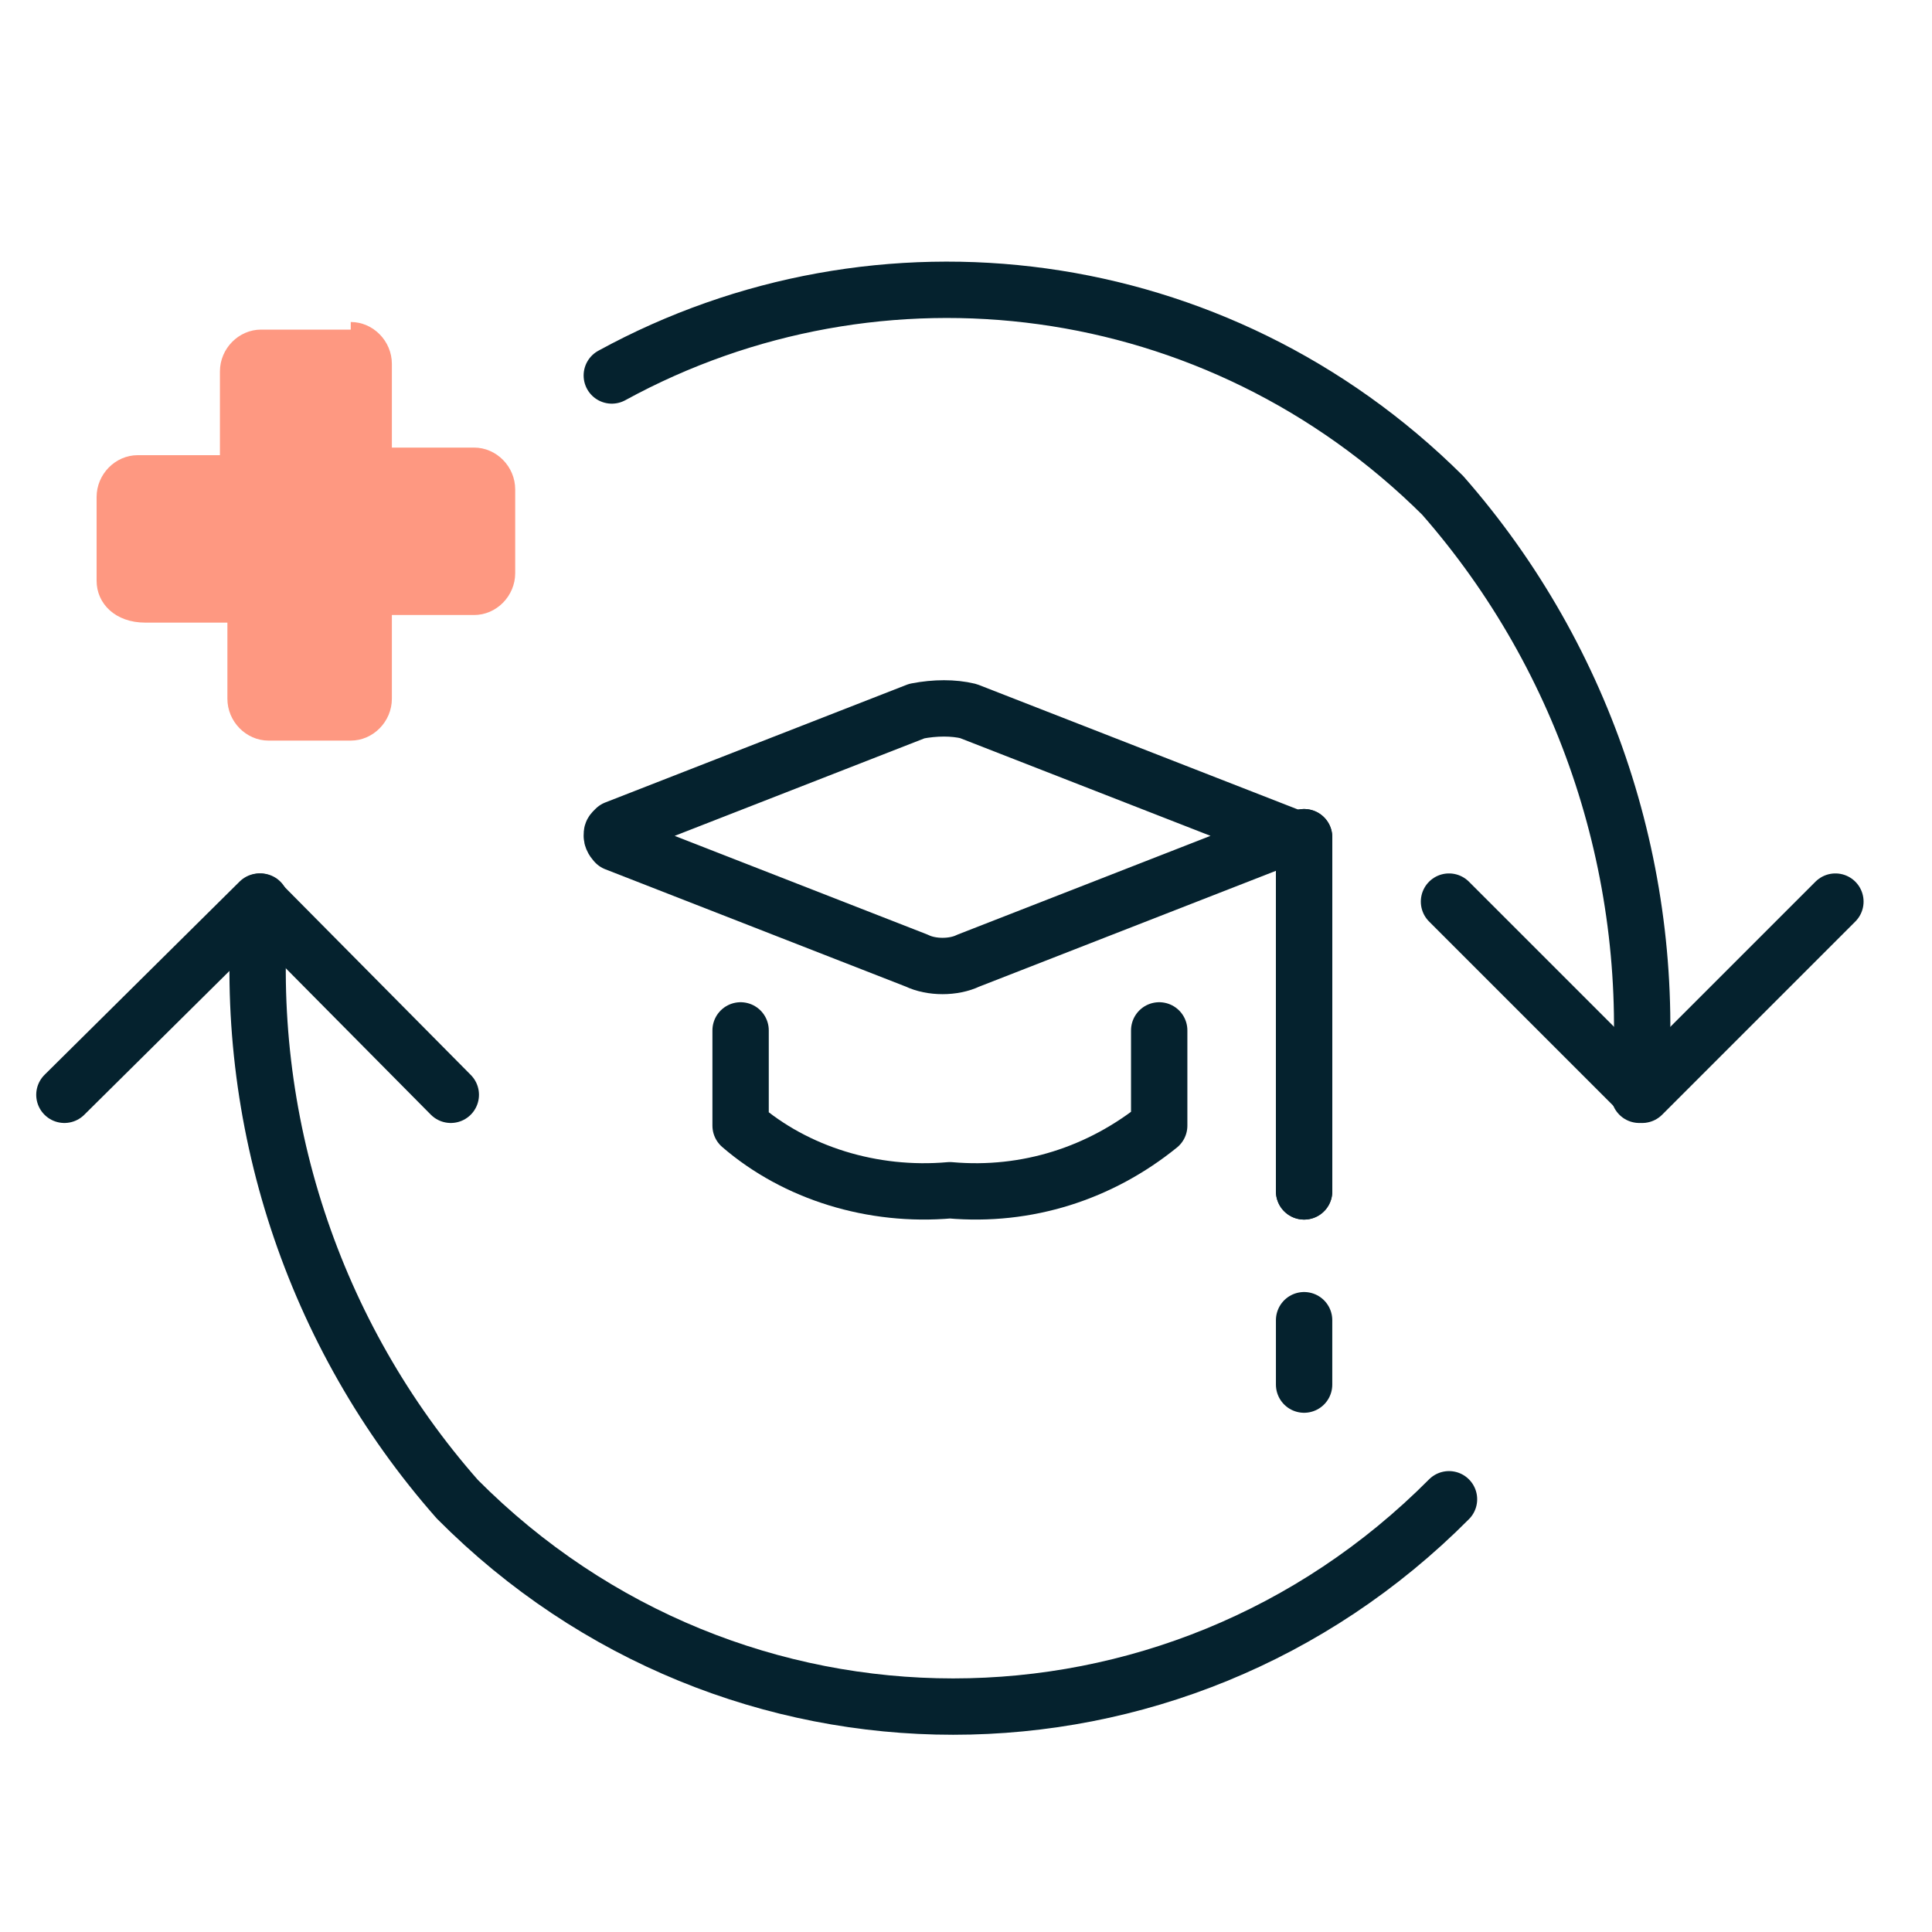 <?xml version="1.0" encoding="UTF-8"?>
<svg width="60px" height="60px" viewBox="0 0 60 60" version="1.1" xmlns="http://www.w3.org/2000/svg" xmlns:xlink="http://www.w3.org/1999/xlink">
  <title>Icon/Success Statement/Training Dark Copy</title>
  <g id="Icon/Success-Statement/Training-Dark-Copy" stroke="none" stroke-width="1" fill="none" fill-rule="evenodd">
    <line x1="40.5" y1="26" x2="40.5" y2="37" id="Shape_470_1_" stroke="#05222E" stroke-width="1.75" stroke-linecap="round" stroke-linejoin="round"></line>
    <path d="M28.473,22.083 L19.114,25.737 C19,25.848 19,25.848 19,25.958 C19,26.069 19.114,26.18 19.114,26.18 L28.473,29.834 C28.929,30.055 29.614,30.055 30.071,29.834 L40,25.958 L30.071,22.083 C29.614,21.972 29.043,21.972 28.473,22.083 Z" id="Shape_475_1_" stroke="#05222E" stroke-width="1.75" stroke-linecap="round" stroke-linejoin="round"></path>
    <path d="M23,32 L23,34.958 C24.711,36.436 27.105,37.176 29.5,36.964 C31.895,37.176 34.175,36.436 36,34.958 L36,32" id="Shape_476_1_" stroke="#05222E" stroke-width="1.75" stroke-linecap="round" stroke-linejoin="round"></path>
    <line x1="40.5" y1="26" x2="40.5" y2="37" id="Shape_477_1_" stroke="#05222E" stroke-width="1.75" stroke-linecap="round" stroke-linejoin="round"></line>
    <line x1="40.5" y1="41" x2="40.5" y2="43" id="Shape_478_1_" stroke="#05222E" stroke-width="1.75" stroke-linecap="round" stroke-linejoin="round"></line>
    <path d="M45,46.561 C36.465,55.146 22.739,55.146 14.204,46.561 C9.705,41.457 7.514,34.729 8.091,28" id="Shape_471_1_" stroke="#05222E" stroke-width="1.75" stroke-linecap="round" stroke-linejoin="round"></path>
    <path d="M19,11.661 C27.294,7.124 37.777,8.404 44.804,15.384 C49.297,20.504 51.485,27.252 50.909,34" id="Shape_472_2_" stroke="#05222E" stroke-width="1.75" stroke-linecap="round" stroke-linejoin="round"></path>
    <polyline id="Shape_473_1_" stroke="#05222E" stroke-width="1.75" stroke-linecap="round" stroke-linejoin="round" points="45 28 51 34 57 28"></polyline>
    <polyline id="Shape_474_1_" stroke="#05222E" stroke-width="1.75" stroke-linecap="round" stroke-linejoin="round" points="14 34 8.056 28 2 34"></polyline>
    <path d="M10.893,10 C11.589,10 12.17,10.591 12.17,11.3 L12.17,13.9 L14.723,13.9 C15.42,13.9 16,14.491 16,15.2 L16,17.8 C16,18.509 15.42,19.1 14.723,19.1 L12.17,19.1 L12.17,21.7 C12.17,22.409 11.589,23 10.893,23 L8.339,23 C7.643,23 7.062,22.409 7.062,21.7 L7.062,19.336 L4.509,19.336 C3.58,19.336 3,18.745 3,18.036 L3,15.436 C3,14.727 3.58,14.136 4.277,14.136 L6.83,14.136 L6.83,11.536 C6.83,10.827 7.411,10.236 8.107,10.236 L10.893,10.236 L10.893,10 Z" id="Path" fill="#FE9881"></path>
  </g>
</svg>